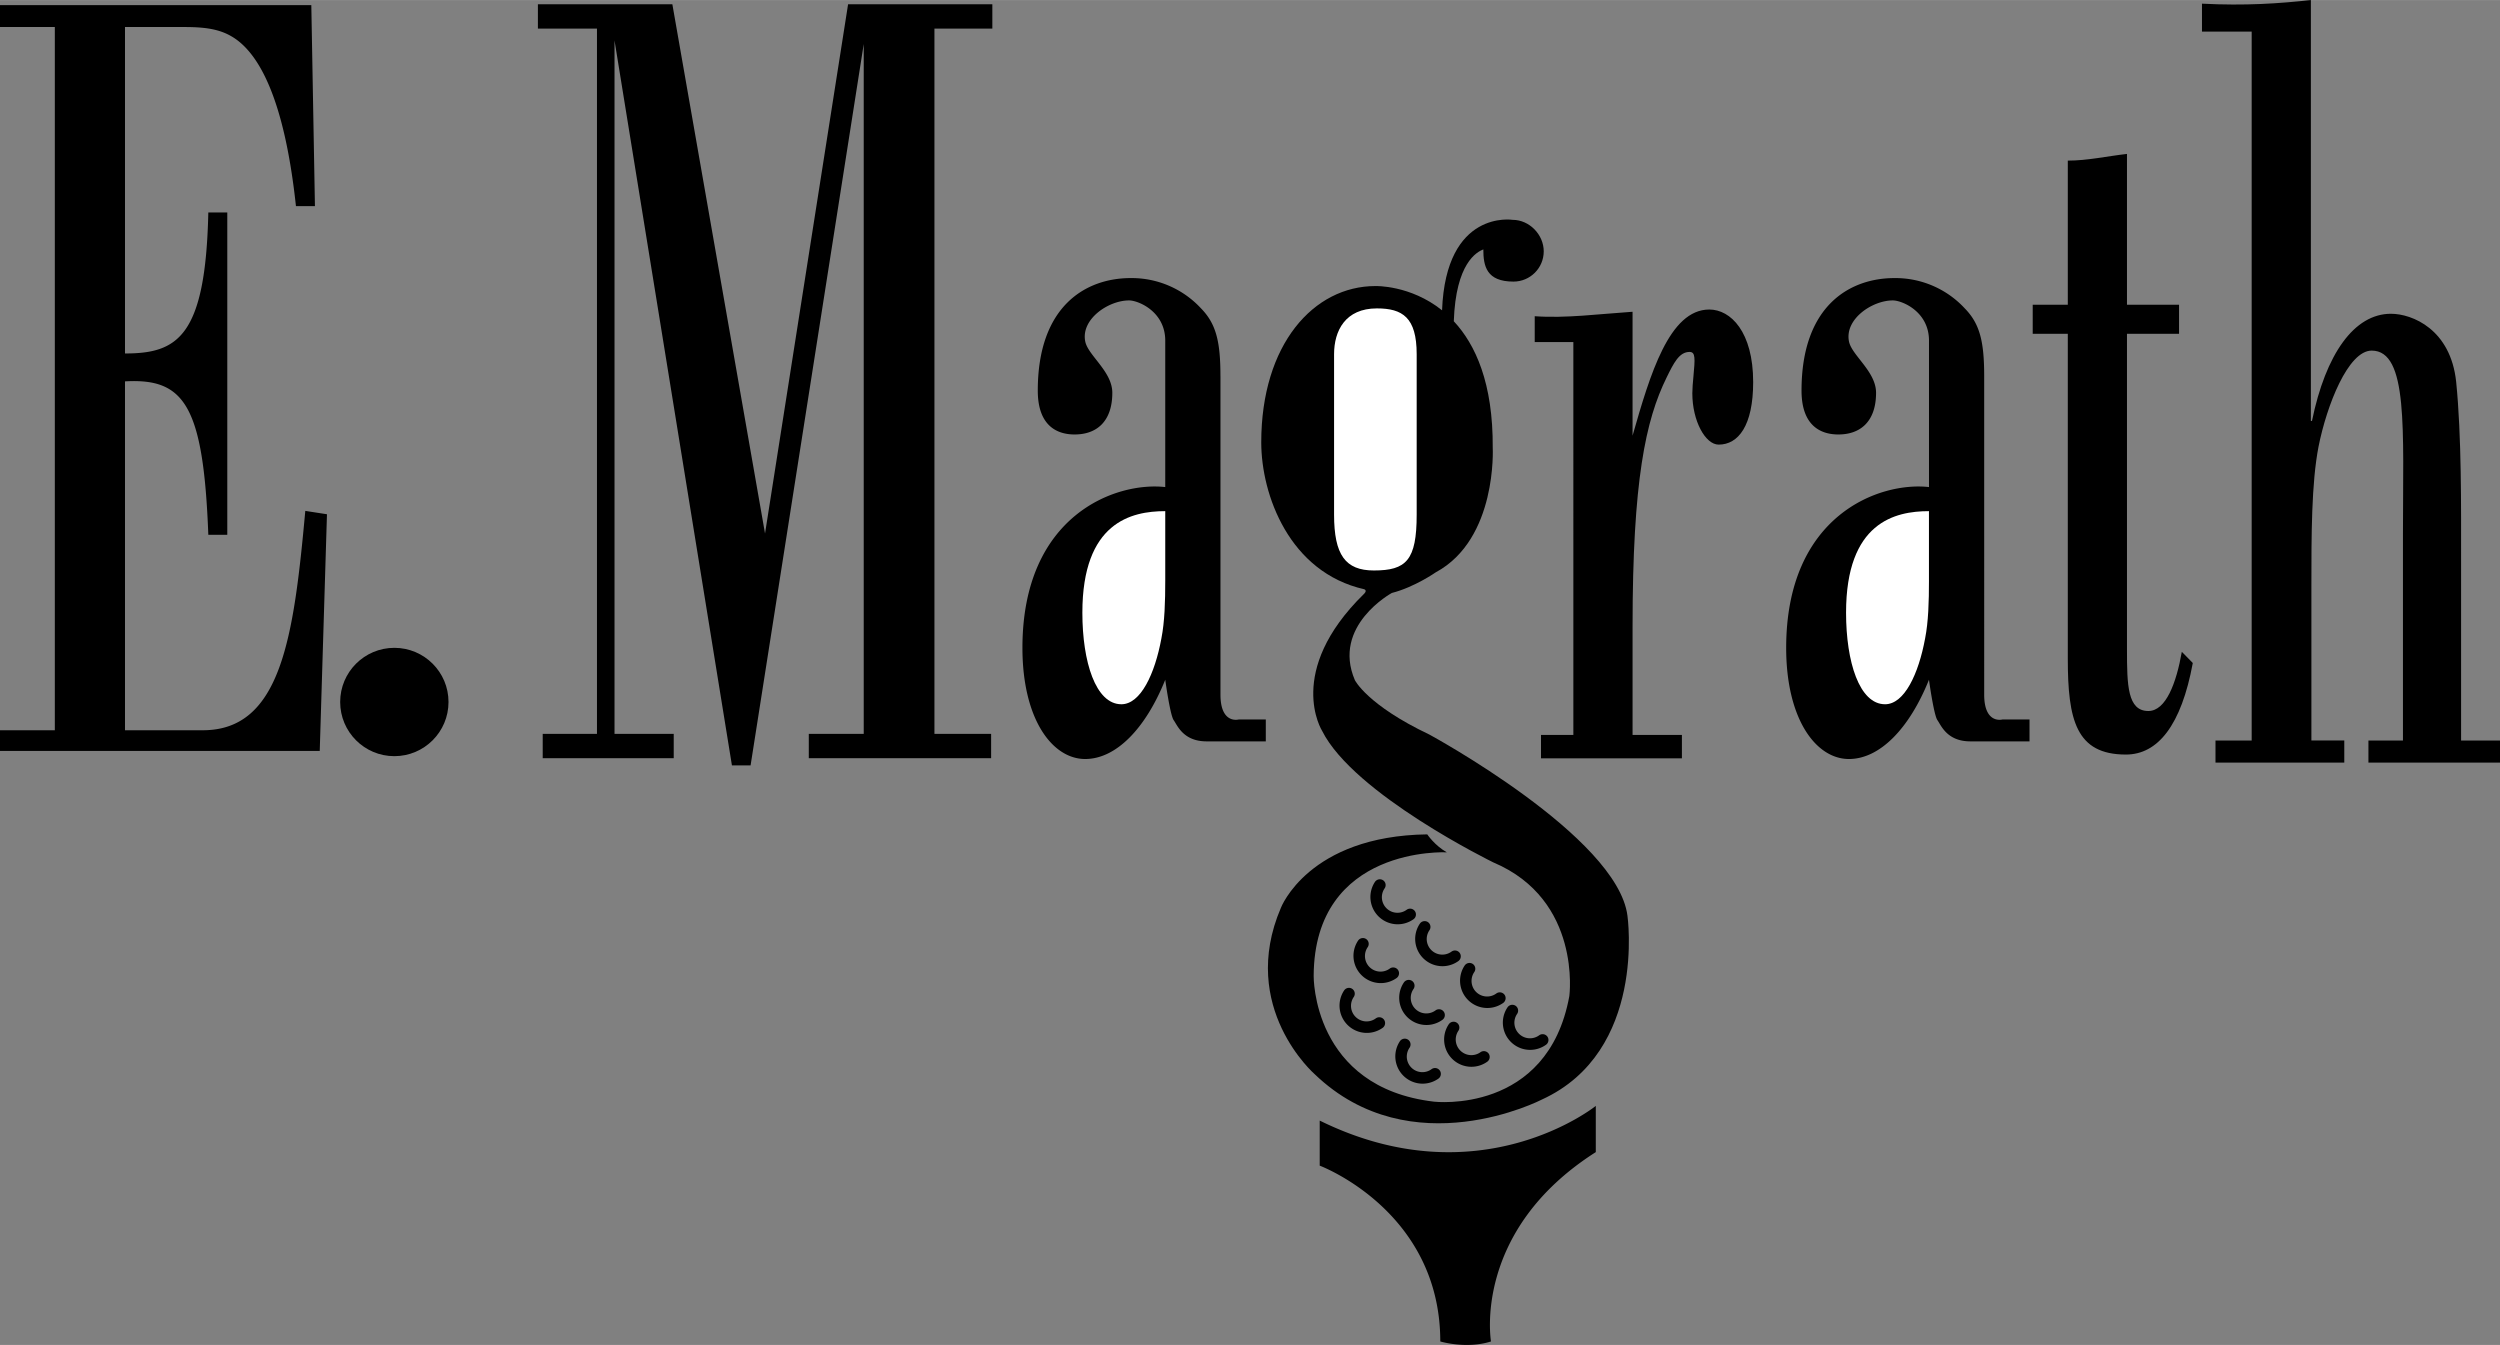 <svg xmlns="http://www.w3.org/2000/svg" width="2500" height="1345" viewBox="0 0 107.166 57.651"><rect x="0" y="0" width="107.166" height="57.651" fill="#808080" stroke="none"/><path d="M52.316 16.129c0-1.484-.181-2.25-.839-2.919a4.052 4.052 0 0 0-3.008-1.292c-1.916 0-3.983 1.186-3.983 4.823 0 1.532.846 1.859 1.504 1.88 1.002.031 1.691-.542 1.691-1.786 0-.909-1.034-1.597-1.159-2.192-.201-.955.984-1.767 1.877-1.767.399 0 1.551.479 1.551 1.723v6.278c-2.115-.239-6.122 1.196-6.122 6.892 0 3.063 1.281 4.765 2.69 4.765 1.316 0 2.585-1.292 3.432-3.398 0 0 .206 1.515.362 1.734.157.219.407.908 1.41.908h2.538v-.939h-1.159s-.784.219-.784-1.065V16.129zM85.055 16.129c0-1.484-.181-2.25-.839-2.919a4.052 4.052 0 0 0-3.008-1.292c-1.916 0-3.983 1.186-3.983 4.823 0 1.532.847 1.859 1.504 1.88 1.003.031 1.691-.542 1.691-1.786 0-.909-1.033-1.597-1.159-2.192-.201-.955.984-1.767 1.877-1.767.399 0 1.551.479 1.551 1.723v6.278c-2.115-.239-6.122 1.196-6.122 6.892 0 3.063 1.28 4.765 2.69 4.765 1.316 0 2.585-1.292 3.431-3.398 0 0 .206 1.515.363 1.734.156.219.407.908 1.409.908h2.538v-.939h-1.159s-.784.219-.784-1.065V16.129zM5.358 1.156V15.15c2.256 0 3.455-.718 3.572-6.045h.813v13.817H8.93c-.211-5.57-1.034-6.719-3.572-6.576v14.955h3.337c3.359 0 3.898-3.995 4.392-9.403l.929.144-.31 10.146H0v-.887h2.35V1.156H0V.218h13.345l.155 8.615h-.814c-.494-4.595-1.593-6.623-2.791-7.293-.588-.336-1.27-.384-2.045-.384H5.358zM40.056 31.456h2.43v1.042H34.67v-1.042h2.355V1.885l-4.85 30.922h-.8L26.342 1.73v29.726h2.538v1.042h-5.616v-1.042h2.326V1.224h-2.532V.182h5.764l3.972 22.685L36.354.182h6.184v1.042h-2.482z"/><path d="M49.95 24.875c0 .909-.024 1.771-.165 2.488-.282 1.532-.893 2.824-1.715 2.824-1.104 0-1.673-1.818-1.673-3.924 0-3.877 2.096-4.354 3.553-4.354v2.966zM82.688 24.875c0 .909-.024 1.771-.165 2.488-.282 1.532-.893 2.824-1.716 2.824-1.104 0-1.673-1.818-1.673-3.924 0-3.877 2.096-4.354 3.553-4.354v2.966z" fill="#fff"/><path d="M69.982 18.674c.752-2.632 1.574-5.408 3.29-5.408.916 0 1.88.957 1.88 3.111 0 1.866-.635 2.68-1.48 2.68-.564 0-1.128-1.005-1.128-2.202 0-.191.023-.479.047-.718.07-.766.094-1.053-.165-1.053-.447 0-.682.479-.987 1.101-.894 1.818-1.457 4.403-1.457 10.672v4.646h2.115v1.002h-6.04v-1.002h1.387V14.662h-1.656v-1.109c1.327.096 2.761-.096 4.194-.191v5.312zM88.638 6.883c.846 0 1.692-.191 2.538-.287v6.464h2.232v1.248h-2.232v13.536c0 1.532.023 2.632.917 2.632.752 0 1.198-1.197 1.434-2.537l.47.479c-.493 2.681-1.504 3.925-2.867 3.925-2.138 0-2.491-1.483-2.491-4.116V14.308h-1.504V13.06h1.504V6.883zM94.97 32.688v-.947h1.551V1.352h-2.13V.155C96.262.251 97.699.148 99.059 0v18.043h.047c.588-2.872 1.81-4.595 3.384-4.595.917 0 2.562.67 2.797 2.919.235 2.345.211 5.312.211 7.706v7.668h1.668v.947h-5.64v-.947h1.48v-8.865c0-4.451.234-7.849-1.34-7.849-1.011 0-1.927 2.345-2.279 4.116-.306 1.58-.306 3.781-.306 6.03v6.567h1.41v.947H94.97z"/><circle cx="16.904" cy="30.09" r="2.322"/><path d="M63.585 10.688l-.002.001c-.001.014-.001.026.002-.001z"/><path d="M69.763 39.252c-.43-3.396-8.492-7.767-8.492-7.767-2.672-1.269-3.193-2.333-3.193-2.333-.996-2.332 1.585-3.736 1.585-3.736.974-.249 1.88-.883 1.88-.883 2.649-1.427 2.445-5.344 2.445-5.344.018-2.763-.738-4.421-1.669-5.42.085-2.5.989-2.97 1.264-3.08 0-.015.002-.031.002-.001 0 .717.135 1.381 1.292 1.381.716 0 1.297-.581 1.297-1.297s-.615-1.35-1.332-1.35c0 0-2.863-.461-3.026 3.878-1.361-1.09-2.858-1.04-2.858-1.04-2.639 0-4.893 2.489-4.893 6.701 0 2.249 1.205 5.572 4.42 6.297.14.065-.022.204-.022.204-3.396 3.329-1.789 5.865-1.789 5.865 1.359 2.717 7.337 5.638 7.337 5.638 3.805 1.608 3.261 5.729 3.261 5.729-.928 5.095-5.797 4.529-5.797 4.529-5.231-.611-5.163-5.39-5.163-5.39.023-5.594 5.707-5.299 5.707-5.299-.521-.294-.838-.77-.838-.77-5.096.068-6.273 3.148-6.273 3.148-1.834 4.28 1.449 7.133 1.449 7.133 4.144 3.985 9.737 1.087 9.737 1.087 4.507-2.059 3.669-7.88 3.669-7.88z"/><path d="M57.187 22.059V15.18c0-1.005.483-1.962 1.835-1.962 1.095 0 1.706.383 1.706 1.962v6.879c0 1.962-.45 2.393-1.835 2.393-1.223 0-1.706-.67-1.706-2.393z" fill="#fff"/><path d="M56.571 48.033v1.932s5.169 1.932 5.169 7.536c0 0 1.111.338 2.174 0 0 0-.821-4.734 4.492-8.116v-1.981s-4.975 4.011-11.835.629zM58.217 40.318a1.17 1.17 0 0 0 1.653 1.603.252.252 0 0 0 .054-.35.252.252 0 0 0-.35-.054.667.667 0 0 1-1.063-.539c0-.136.041-.267.117-.378a.251.251 0 0 0-.064-.348.25.25 0 0 0-.347.066zM60.181 42.111a1.168 1.168 0 0 0 1.652 1.602.25.25 0 0 0-.296-.404.667.667 0 0 1-.945-.916.25.25 0 0 0-.064-.348.252.252 0 0 0-.347.066zM62.103 43.905a1.17 1.17 0 0 0 1.653 1.603.252.252 0 0 0 .054-.35.252.252 0 0 0-.35-.054.67.67 0 0 1-.946-.917c.078-.114.049-.27-.064-.348s-.269-.048-.347.066zM60.01 44.63a1.17 1.17 0 0 0 1.652 1.603.25.25 0 0 0-.296-.404.668.668 0 0 1-.945-.917.25.25 0 0 0-.064-.348.252.252 0 0 0-.347.066zM57.619 42.453a1.17 1.17 0 0 0 1.653 1.603.25.25 0 0 0-.296-.404.667.667 0 0 1-1.063-.539c0-.136.041-.267.117-.378a.251.251 0 0 0-.064-.348.25.25 0 0 0-.347.066zM58.942 37.798a1.17 1.17 0 0 0 1.652 1.603.25.25 0 0 0-.296-.404.668.668 0 0 1-.945-.917.25.25 0 0 0-.064-.348.253.253 0 0 0-.347.066zM60.864 39.592a1.169 1.169 0 0 0 1.653 1.602.252.252 0 0 0 .054-.35.252.252 0 0 0-.35-.054.668.668 0 0 1-.946-.916.251.251 0 0 0-.064-.348.25.25 0 0 0-.347.066zM62.786 41.385a1.17 1.17 0 0 0 1.653 1.603.252.252 0 0 0 .054-.35.252.252 0 0 0-.35-.054.667.667 0 0 1-1.063-.539c0-.136.041-.267.117-.378a.251.251 0 0 0-.064-.348.251.251 0 0 0-.347.066zM64.622 43.179a1.169 1.169 0 0 0 1.653 1.602.252.252 0 0 0 .054-.35.252.252 0 0 0-.35-.054.668.668 0 0 1-.946-.916.251.251 0 0 0-.064-.348.25.25 0 0 0-.347.066z"/></svg>